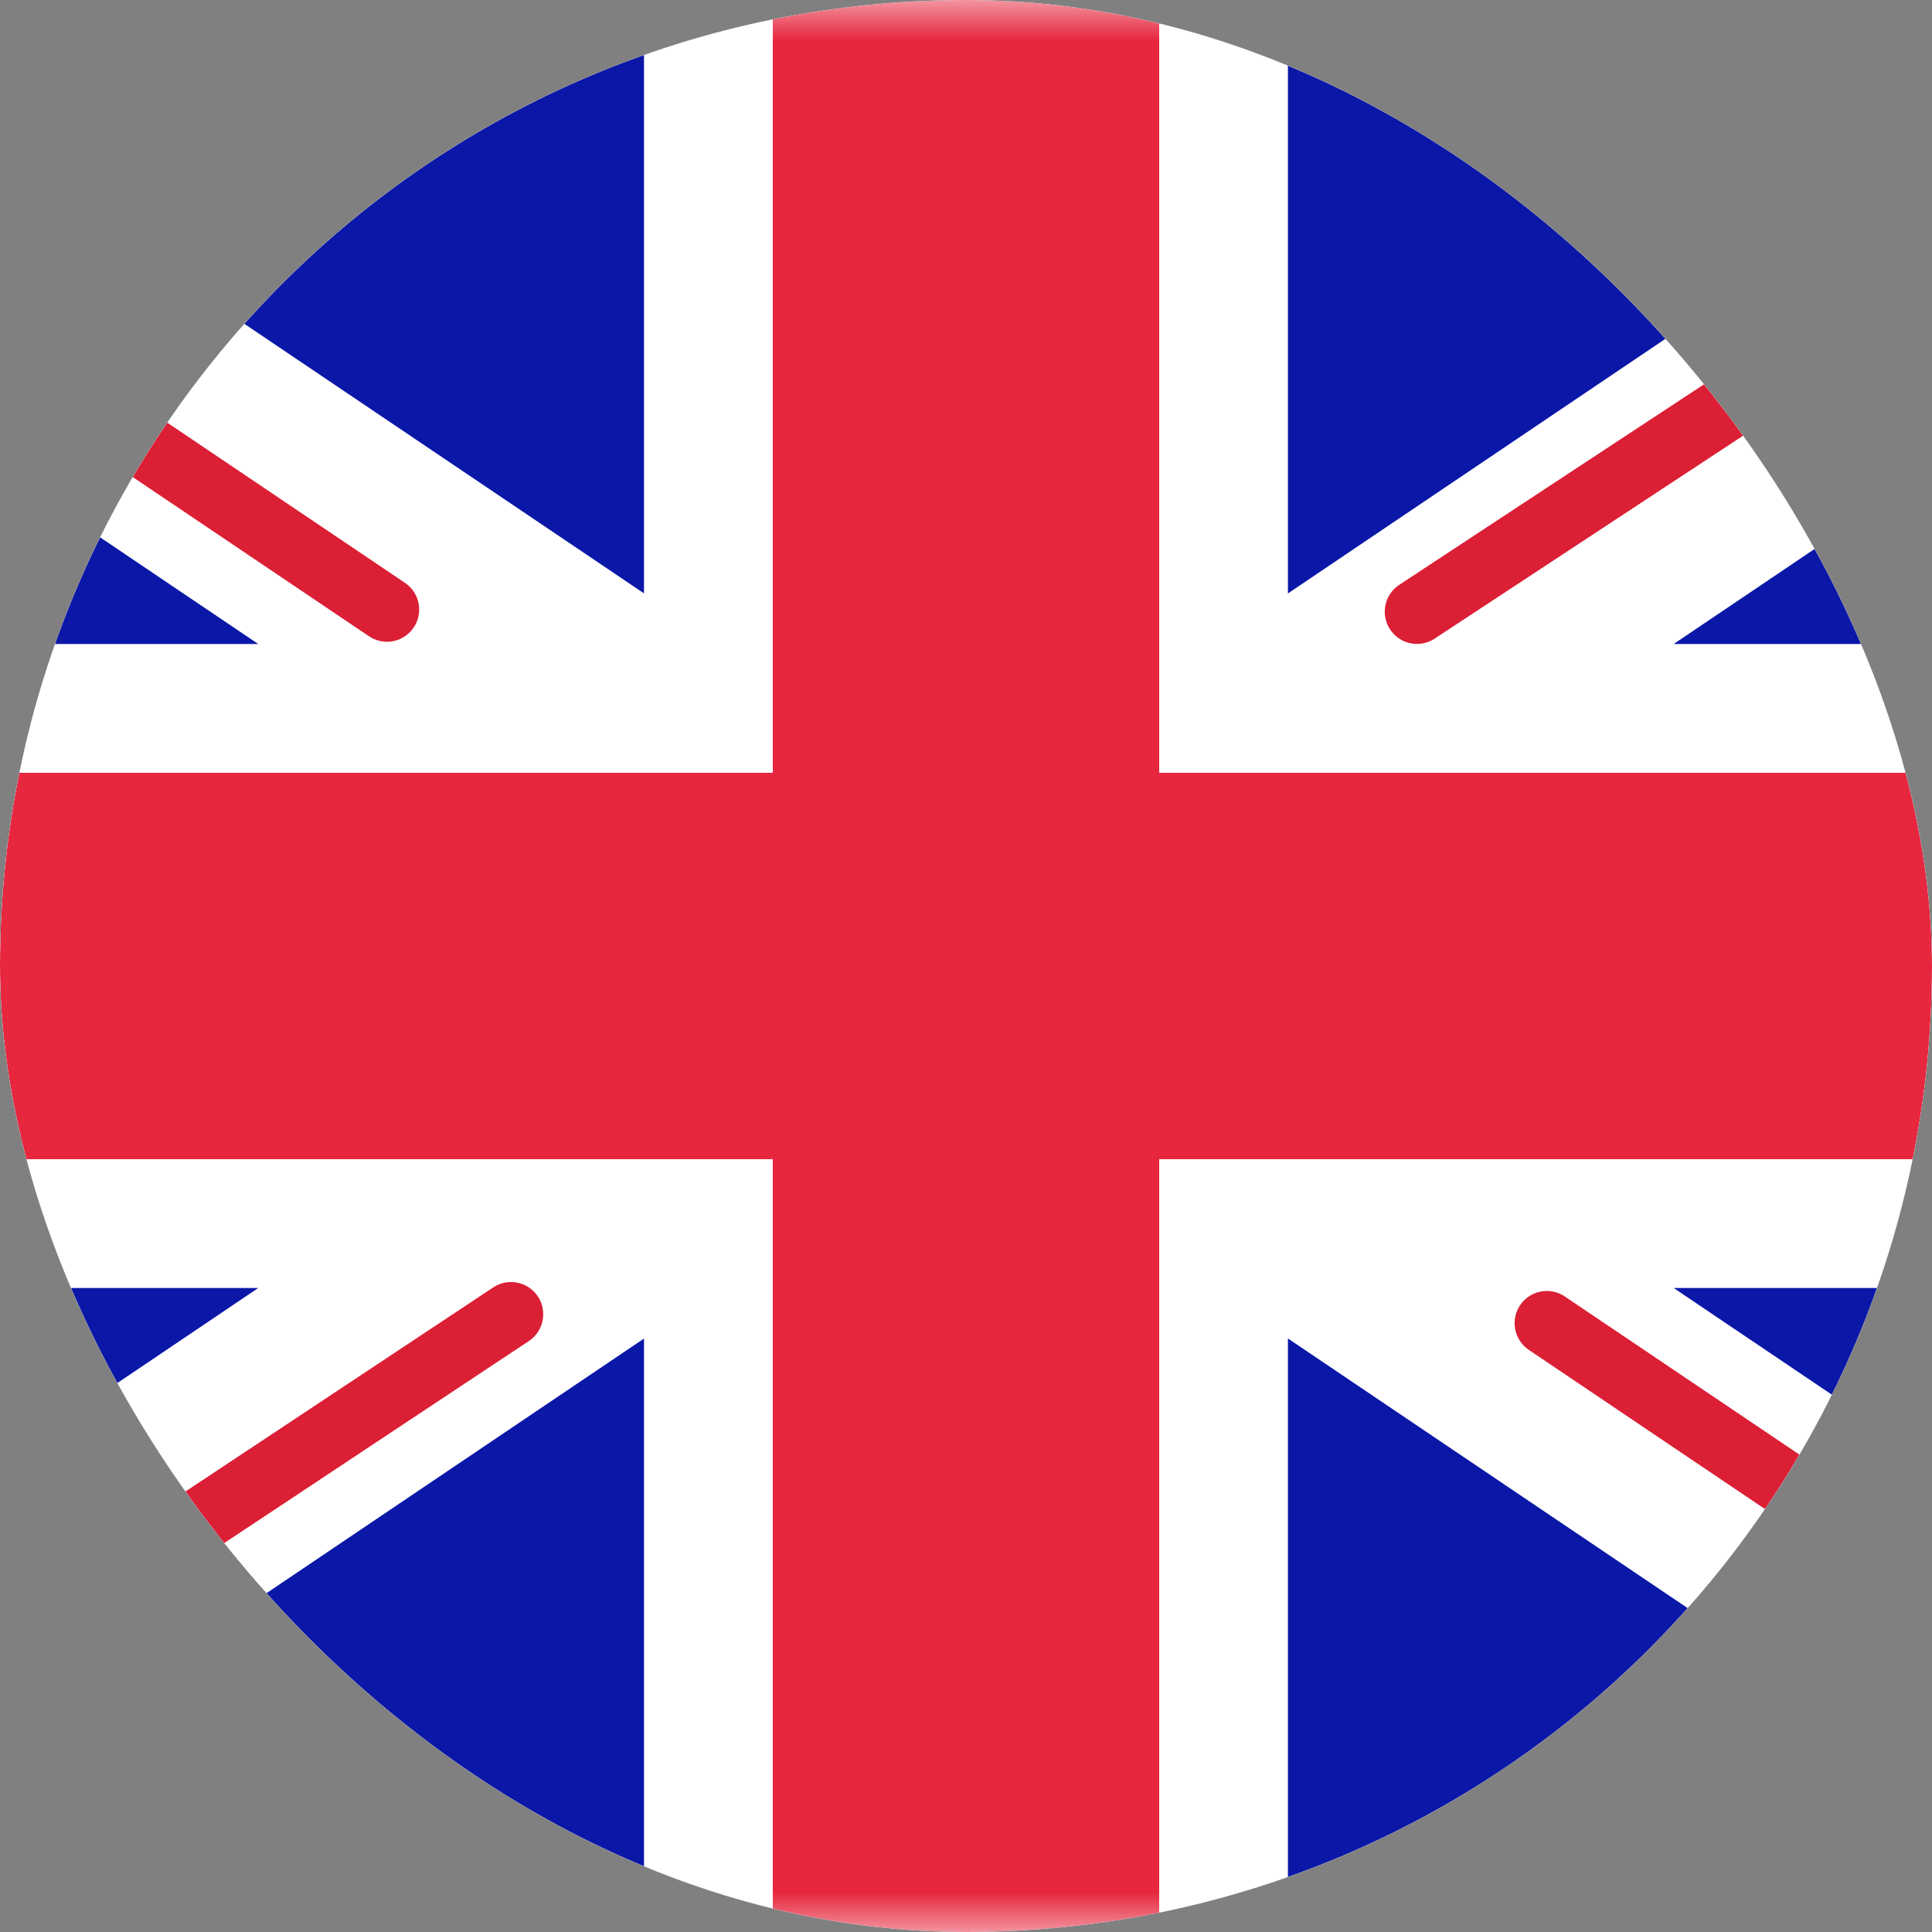 <svg width="24" height="24" viewBox="0 0 24 24" fill="none" xmlns="http://www.w3.org/2000/svg">
<rect x="0" y="0" width="24" height="24" fill="#808080" stroke="none"/>
<g clip-path="url(#clip0_2001_1082)">
<rect x="-4.8" width="33.6" height="24" rx="2.4" fill="white"/>
<mask id="mask0_2001_1082" style="mask-type:luminance" maskUnits="userSpaceOnUse" x="-5" y="0" width="34" height="24">
<rect x="-4.8" width="33.6" height="24" rx="2.4" fill="white"/>
</mask>
<g mask="url(#mask0_2001_1082)">
<rect x="-4.8" width="33.6" height="24" fill="#0A17A7"/>
<path d="M32.128 0.354L20.791 8H28.8V16H20.791L32.128 23.646L30.339 26.3L15.999 16.627V25.6H8V16.628L-6.339 26.3L-8.128 23.646L3.208 16H-4.8V8H3.208L-8.128 0.354L-6.339 -2.3L8 7.371V-1.6H15.999V7.372L30.339 -2.3L32.128 0.354Z" fill="white"/>
<path d="M17.602 7.599L32.8 -2.4" stroke="#DB1F35" stroke-width="0.8" stroke-linecap="round"/>
<path d="M19.215 16.437L32.84 25.621" stroke="#DB1F35" stroke-width="0.8" stroke-linecap="round"/>
<path d="M4.807 7.572L-9.405 -2.005" stroke="#DB1F35" stroke-width="0.8" stroke-linecap="round"/>
<path d="M6.348 16.326L-9.405 26.773" stroke="#DB1F35" stroke-width="0.8" stroke-linecap="round"/>
<path fill-rule="evenodd" clip-rule="evenodd" d="M-4.8 14.4H9.6V24H14.4V14.4H28.8V9.6H14.4V0H9.6V9.6H-4.8V14.4Z" fill="#E6273E"/>
</g>
</g>
<defs>
<clipPath id="clip0_2001_1082">
<rect width="24" height="24" rx="12" fill="white"/>
</clipPath>
</defs>
</svg>
